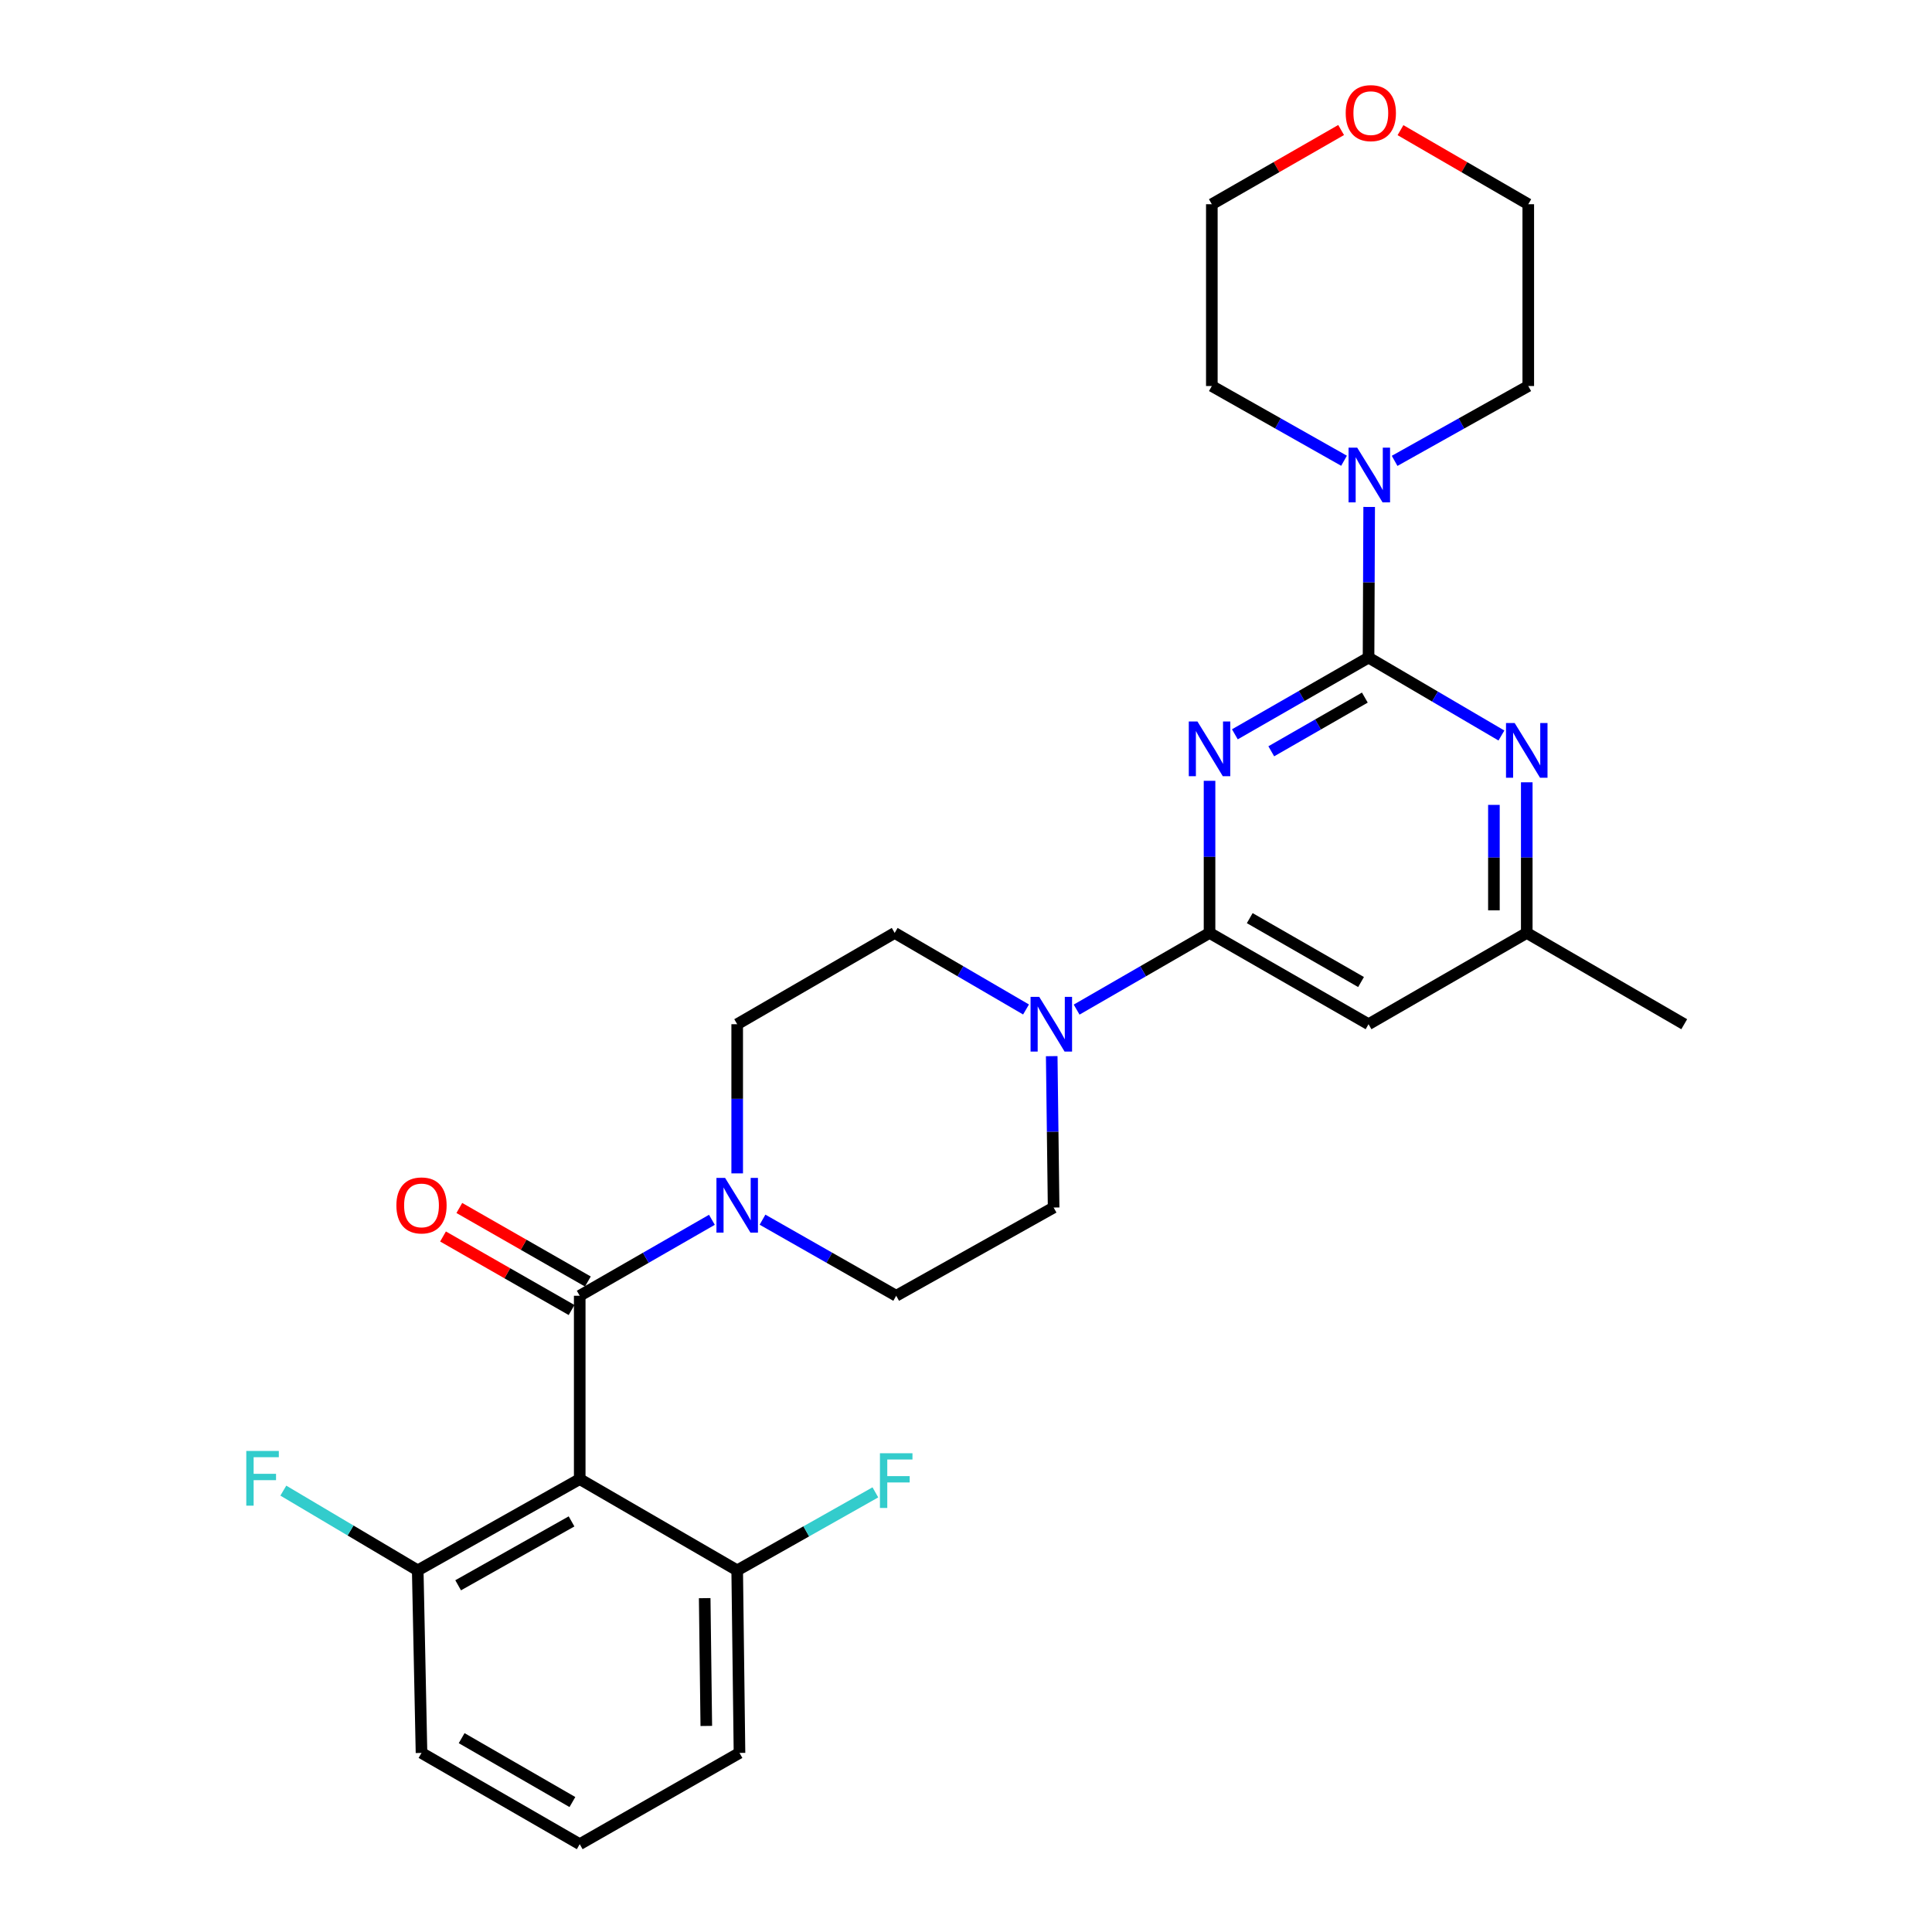 <?xml version='1.0' encoding='iso-8859-1'?>
<svg version='1.1' baseProfile='full'
              xmlns='http://www.w3.org/2000/svg'
                      xmlns:rdkit='http://www.rdkit.org/xml'
                      xmlns:xlink='http://www.w3.org/1999/xlink'
                  xml:space='preserve'
width='1000px' height='1000px' viewBox='0 0 1000 1000'>
<!-- END OF HEADER -->
<rect style='opacity:1.0;fill:#FFFFFF;stroke:none' width='1000' height='1000' x='0' y='0'> </rect>
<path class='bond-0' d='M 639.166,380.079 L 673.76,360.223' style='fill:none;fill-rule:evenodd;stroke:#0000FF;stroke-width:6px;stroke-linecap:butt;stroke-linejoin:miter;stroke-opacity:1' />
<path class='bond-0' d='M 673.76,360.223 L 708.354,340.367' style='fill:none;fill-rule:evenodd;stroke:#000000;stroke-width:6px;stroke-linecap:butt;stroke-linejoin:miter;stroke-opacity:1' />
<path class='bond-0' d='M 658.008,388.868 L 682.224,374.969' style='fill:none;fill-rule:evenodd;stroke:#0000FF;stroke-width:6px;stroke-linecap:butt;stroke-linejoin:miter;stroke-opacity:1' />
<path class='bond-0' d='M 682.224,374.969 L 706.44,361.07' style='fill:none;fill-rule:evenodd;stroke:#000000;stroke-width:6px;stroke-linecap:butt;stroke-linejoin:miter;stroke-opacity:1' />
<path class='bond-1' d='M 626.054,404.147 L 626.054,443.516' style='fill:none;fill-rule:evenodd;stroke:#0000FF;stroke-width:6px;stroke-linecap:butt;stroke-linejoin:miter;stroke-opacity:1' />
<path class='bond-1' d='M 626.054,443.516 L 626.054,482.884' style='fill:none;fill-rule:evenodd;stroke:#000000;stroke-width:6px;stroke-linecap:butt;stroke-linejoin:miter;stroke-opacity:1' />
<path class='bond-5' d='M 708.354,340.367 L 742.745,360.534' style='fill:none;fill-rule:evenodd;stroke:#000000;stroke-width:6px;stroke-linecap:butt;stroke-linejoin:miter;stroke-opacity:1' />
<path class='bond-5' d='M 742.745,360.534 L 777.135,380.7' style='fill:none;fill-rule:evenodd;stroke:#0000FF;stroke-width:6px;stroke-linecap:butt;stroke-linejoin:miter;stroke-opacity:1' />
<path class='bond-7' d='M 708.354,340.367 L 708.518,301.381' style='fill:none;fill-rule:evenodd;stroke:#000000;stroke-width:6px;stroke-linecap:butt;stroke-linejoin:miter;stroke-opacity:1' />
<path class='bond-7' d='M 708.518,301.381 L 708.681,262.395' style='fill:none;fill-rule:evenodd;stroke:#0000FF;stroke-width:6px;stroke-linecap:butt;stroke-linejoin:miter;stroke-opacity:1' />
<path class='bond-6' d='M 626.054,482.884 L 591.659,502.728' style='fill:none;fill-rule:evenodd;stroke:#000000;stroke-width:6px;stroke-linecap:butt;stroke-linejoin:miter;stroke-opacity:1' />
<path class='bond-6' d='M 591.659,502.728 L 557.263,522.572' style='fill:none;fill-rule:evenodd;stroke:#0000FF;stroke-width:6px;stroke-linecap:butt;stroke-linejoin:miter;stroke-opacity:1' />
<path class='bond-8' d='M 626.054,482.884 L 708.354,530.131' style='fill:none;fill-rule:evenodd;stroke:#000000;stroke-width:6px;stroke-linecap:butt;stroke-linejoin:miter;stroke-opacity:1' />
<path class='bond-8' d='M 646.864,475.226 L 704.474,508.299' style='fill:none;fill-rule:evenodd;stroke:#000000;stroke-width:6px;stroke-linecap:butt;stroke-linejoin:miter;stroke-opacity:1' />
<path class='bond-2' d='M 300.064,670.683 L 334.272,651.024' style='fill:none;fill-rule:evenodd;stroke:#000000;stroke-width:6px;stroke-linecap:butt;stroke-linejoin:miter;stroke-opacity:1' />
<path class='bond-2' d='M 334.272,651.024 L 368.481,631.365' style='fill:none;fill-rule:evenodd;stroke:#0000FF;stroke-width:6px;stroke-linecap:butt;stroke-linejoin:miter;stroke-opacity:1' />
<path class='bond-3' d='M 300.064,670.683 L 300.064,765.575' style='fill:none;fill-rule:evenodd;stroke:#000000;stroke-width:6px;stroke-linecap:butt;stroke-linejoin:miter;stroke-opacity:1' />
<path class='bond-12' d='M 304.285,663.304 L 271.017,644.276' style='fill:none;fill-rule:evenodd;stroke:#000000;stroke-width:6px;stroke-linecap:butt;stroke-linejoin:miter;stroke-opacity:1' />
<path class='bond-12' d='M 271.017,644.276 L 237.749,625.248' style='fill:none;fill-rule:evenodd;stroke:#FF0000;stroke-width:6px;stroke-linecap:butt;stroke-linejoin:miter;stroke-opacity:1' />
<path class='bond-12' d='M 295.843,678.063 L 262.575,659.034' style='fill:none;fill-rule:evenodd;stroke:#000000;stroke-width:6px;stroke-linecap:butt;stroke-linejoin:miter;stroke-opacity:1' />
<path class='bond-12' d='M 262.575,659.034 L 229.308,640.006' style='fill:none;fill-rule:evenodd;stroke:#FF0000;stroke-width:6px;stroke-linecap:butt;stroke-linejoin:miter;stroke-opacity:1' />
<path class='bond-10' d='M 300.064,765.575 L 216.215,812.813' style='fill:none;fill-rule:evenodd;stroke:#000000;stroke-width:6px;stroke-linecap:butt;stroke-linejoin:miter;stroke-opacity:1' />
<path class='bond-10' d='M 295.832,787.474 L 237.137,820.54' style='fill:none;fill-rule:evenodd;stroke:#000000;stroke-width:6px;stroke-linecap:butt;stroke-linejoin:miter;stroke-opacity:1' />
<path class='bond-11' d='M 300.064,765.575 L 381.571,812.813' style='fill:none;fill-rule:evenodd;stroke:#000000;stroke-width:6px;stroke-linecap:butt;stroke-linejoin:miter;stroke-opacity:1' />
<path class='bond-4' d='M 381.571,607.339 L 381.571,568.735' style='fill:none;fill-rule:evenodd;stroke:#0000FF;stroke-width:6px;stroke-linecap:butt;stroke-linejoin:miter;stroke-opacity:1' />
<path class='bond-4' d='M 381.571,568.735 L 381.571,530.131' style='fill:none;fill-rule:evenodd;stroke:#000000;stroke-width:6px;stroke-linecap:butt;stroke-linejoin:miter;stroke-opacity:1' />
<path class='bond-29' d='M 394.678,631.302 L 429.275,650.993' style='fill:none;fill-rule:evenodd;stroke:#0000FF;stroke-width:6px;stroke-linecap:butt;stroke-linejoin:miter;stroke-opacity:1' />
<path class='bond-29' d='M 429.275,650.993 L 463.871,670.683' style='fill:none;fill-rule:evenodd;stroke:#000000;stroke-width:6px;stroke-linecap:butt;stroke-linejoin:miter;stroke-opacity:1' />
<path class='bond-28' d='M 790.248,404.912 L 790.248,443.898' style='fill:none;fill-rule:evenodd;stroke:#0000FF;stroke-width:6px;stroke-linecap:butt;stroke-linejoin:miter;stroke-opacity:1' />
<path class='bond-28' d='M 790.248,443.898 L 790.248,482.884' style='fill:none;fill-rule:evenodd;stroke:#000000;stroke-width:6px;stroke-linecap:butt;stroke-linejoin:miter;stroke-opacity:1' />
<path class='bond-28' d='M 773.246,416.608 L 773.246,443.898' style='fill:none;fill-rule:evenodd;stroke:#0000FF;stroke-width:6px;stroke-linecap:butt;stroke-linejoin:miter;stroke-opacity:1' />
<path class='bond-28' d='M 773.246,443.898 L 773.246,471.188' style='fill:none;fill-rule:evenodd;stroke:#000000;stroke-width:6px;stroke-linecap:butt;stroke-linejoin:miter;stroke-opacity:1' />
<path class='bond-15' d='M 544.367,546.664 L 544.858,585.839' style='fill:none;fill-rule:evenodd;stroke:#0000FF;stroke-width:6px;stroke-linecap:butt;stroke-linejoin:miter;stroke-opacity:1' />
<path class='bond-15' d='M 544.858,585.839 L 545.35,625.013' style='fill:none;fill-rule:evenodd;stroke:#000000;stroke-width:6px;stroke-linecap:butt;stroke-linejoin:miter;stroke-opacity:1' />
<path class='bond-16' d='M 531.074,522.505 L 497.08,502.695' style='fill:none;fill-rule:evenodd;stroke:#0000FF;stroke-width:6px;stroke-linecap:butt;stroke-linejoin:miter;stroke-opacity:1' />
<path class='bond-16' d='M 497.08,502.695 L 463.087,482.884' style='fill:none;fill-rule:evenodd;stroke:#000000;stroke-width:6px;stroke-linecap:butt;stroke-linejoin:miter;stroke-opacity:1' />
<path class='bond-20' d='M 695.67,238.48 L 661.457,219.143' style='fill:none;fill-rule:evenodd;stroke:#0000FF;stroke-width:6px;stroke-linecap:butt;stroke-linejoin:miter;stroke-opacity:1' />
<path class='bond-20' d='M 661.457,219.143 L 627.244,199.806' style='fill:none;fill-rule:evenodd;stroke:#000000;stroke-width:6px;stroke-linecap:butt;stroke-linejoin:miter;stroke-opacity:1' />
<path class='bond-21' d='M 721.848,238.54 L 756.44,219.173' style='fill:none;fill-rule:evenodd;stroke:#0000FF;stroke-width:6px;stroke-linecap:butt;stroke-linejoin:miter;stroke-opacity:1' />
<path class='bond-21' d='M 756.44,219.173 L 791.032,199.806' style='fill:none;fill-rule:evenodd;stroke:#000000;stroke-width:6px;stroke-linecap:butt;stroke-linejoin:miter;stroke-opacity:1' />
<path class='bond-9' d='M 708.354,530.131 L 790.248,482.884' style='fill:none;fill-rule:evenodd;stroke:#000000;stroke-width:6px;stroke-linecap:butt;stroke-linejoin:miter;stroke-opacity:1' />
<path class='bond-27' d='M 790.248,482.884 L 871.755,530.131' style='fill:none;fill-rule:evenodd;stroke:#000000;stroke-width:6px;stroke-linecap:butt;stroke-linejoin:miter;stroke-opacity:1' />
<path class='bond-18' d='M 216.215,812.813 L 181.433,792.181' style='fill:none;fill-rule:evenodd;stroke:#000000;stroke-width:6px;stroke-linecap:butt;stroke-linejoin:miter;stroke-opacity:1' />
<path class='bond-18' d='M 181.433,792.181 L 146.652,771.548' style='fill:none;fill-rule:evenodd;stroke:#33CCCC;stroke-width:6px;stroke-linecap:butt;stroke-linejoin:miter;stroke-opacity:1' />
<path class='bond-24' d='M 216.215,812.813 L 218.17,907.308' style='fill:none;fill-rule:evenodd;stroke:#000000;stroke-width:6px;stroke-linecap:butt;stroke-linejoin:miter;stroke-opacity:1' />
<path class='bond-19' d='M 381.571,812.813 L 417.33,792.629' style='fill:none;fill-rule:evenodd;stroke:#000000;stroke-width:6px;stroke-linecap:butt;stroke-linejoin:miter;stroke-opacity:1' />
<path class='bond-19' d='M 417.33,792.629 L 453.089,772.445' style='fill:none;fill-rule:evenodd;stroke:#33CCCC;stroke-width:6px;stroke-linecap:butt;stroke-linejoin:miter;stroke-opacity:1' />
<path class='bond-23' d='M 381.571,812.813 L 382.761,907.308' style='fill:none;fill-rule:evenodd;stroke:#000000;stroke-width:6px;stroke-linecap:butt;stroke-linejoin:miter;stroke-opacity:1' />
<path class='bond-23' d='M 364.748,827.201 L 365.582,893.347' style='fill:none;fill-rule:evenodd;stroke:#000000;stroke-width:6px;stroke-linecap:butt;stroke-linejoin:miter;stroke-opacity:1' />
<path class='bond-13' d='M 463.871,670.683 L 545.35,625.013' style='fill:none;fill-rule:evenodd;stroke:#000000;stroke-width:6px;stroke-linecap:butt;stroke-linejoin:miter;stroke-opacity:1' />
<path class='bond-14' d='M 381.571,530.131 L 463.087,482.884' style='fill:none;fill-rule:evenodd;stroke:#000000;stroke-width:6px;stroke-linecap:butt;stroke-linejoin:miter;stroke-opacity:1' />
<path class='bond-17' d='M 724.89,67.37 L 757.961,86.539' style='fill:none;fill-rule:evenodd;stroke:#FF0000;stroke-width:6px;stroke-linecap:butt;stroke-linejoin:miter;stroke-opacity:1' />
<path class='bond-17' d='M 757.961,86.539 L 791.032,105.708' style='fill:none;fill-rule:evenodd;stroke:#000000;stroke-width:6px;stroke-linecap:butt;stroke-linejoin:miter;stroke-opacity:1' />
<path class='bond-30' d='M 694.163,67.294 L 660.703,86.501' style='fill:none;fill-rule:evenodd;stroke:#FF0000;stroke-width:6px;stroke-linecap:butt;stroke-linejoin:miter;stroke-opacity:1' />
<path class='bond-30' d='M 660.703,86.501 L 627.244,105.708' style='fill:none;fill-rule:evenodd;stroke:#000000;stroke-width:6px;stroke-linecap:butt;stroke-linejoin:miter;stroke-opacity:1' />
<path class='bond-25' d='M 627.244,199.806 L 627.244,105.708' style='fill:none;fill-rule:evenodd;stroke:#000000;stroke-width:6px;stroke-linecap:butt;stroke-linejoin:miter;stroke-opacity:1' />
<path class='bond-26' d='M 791.032,199.806 L 791.032,105.708' style='fill:none;fill-rule:evenodd;stroke:#000000;stroke-width:6px;stroke-linecap:butt;stroke-linejoin:miter;stroke-opacity:1' />
<path class='bond-22' d='M 300.064,954.545 L 382.761,907.308' style='fill:none;fill-rule:evenodd;stroke:#000000;stroke-width:6px;stroke-linecap:butt;stroke-linejoin:miter;stroke-opacity:1' />
<path class='bond-31' d='M 300.064,954.545 L 218.17,907.308' style='fill:none;fill-rule:evenodd;stroke:#000000;stroke-width:6px;stroke-linecap:butt;stroke-linejoin:miter;stroke-opacity:1' />
<path class='bond-31' d='M 296.275,932.732 L 238.949,899.665' style='fill:none;fill-rule:evenodd;stroke:#000000;stroke-width:6px;stroke-linecap:butt;stroke-linejoin:miter;stroke-opacity:1' />
<path  class='atom-0' d='M 619.794 373.445
L 629.074 388.445
Q 629.994 389.925, 631.474 392.605
Q 632.954 395.285, 633.034 395.445
L 633.034 373.445
L 636.794 373.445
L 636.794 401.765
L 632.914 401.765
L 622.954 385.365
Q 621.794 383.445, 620.554 381.245
Q 619.354 379.045, 618.994 378.365
L 618.994 401.765
L 615.314 401.765
L 615.314 373.445
L 619.794 373.445
' fill='#0000FF'/>
<path  class='atom-5' d='M 375.311 609.682
L 384.591 624.682
Q 385.511 626.162, 386.991 628.842
Q 388.471 631.522, 388.551 631.682
L 388.551 609.682
L 392.311 609.682
L 392.311 638.002
L 388.431 638.002
L 378.471 621.602
Q 377.311 619.682, 376.071 617.482
Q 374.871 615.282, 374.511 614.602
L 374.511 638.002
L 370.831 638.002
L 370.831 609.682
L 375.311 609.682
' fill='#0000FF'/>
<path  class='atom-6' d='M 783.988 374.229
L 793.268 389.229
Q 794.188 390.709, 795.668 393.389
Q 797.148 396.069, 797.228 396.229
L 797.228 374.229
L 800.988 374.229
L 800.988 402.549
L 797.108 402.549
L 787.148 386.149
Q 785.988 384.229, 784.748 382.029
Q 783.548 379.829, 783.188 379.149
L 783.188 402.549
L 779.508 402.549
L 779.508 374.229
L 783.988 374.229
' fill='#0000FF'/>
<path  class='atom-7' d='M 537.9 515.971
L 547.18 530.971
Q 548.1 532.451, 549.58 535.131
Q 551.06 537.811, 551.14 537.971
L 551.14 515.971
L 554.9 515.971
L 554.9 544.291
L 551.02 544.291
L 541.06 527.891
Q 539.9 525.971, 538.66 523.771
Q 537.46 521.571, 537.1 520.891
L 537.1 544.291
L 533.42 544.291
L 533.42 515.971
L 537.9 515.971
' fill='#0000FF'/>
<path  class='atom-8' d='M 702.491 231.713
L 711.771 246.713
Q 712.691 248.193, 714.171 250.873
Q 715.651 253.553, 715.731 253.713
L 715.731 231.713
L 719.491 231.713
L 719.491 260.033
L 715.611 260.033
L 705.651 243.633
Q 704.491 241.713, 703.251 239.513
Q 702.051 237.313, 701.691 236.633
L 701.691 260.033
L 698.011 260.033
L 698.011 231.713
L 702.491 231.713
' fill='#0000FF'/>
<path  class='atom-13' d='M 205.17 623.922
Q 205.17 617.122, 208.53 613.322
Q 211.89 609.522, 218.17 609.522
Q 224.45 609.522, 227.81 613.322
Q 231.17 617.122, 231.17 623.922
Q 231.17 630.802, 227.77 634.722
Q 224.37 638.602, 218.17 638.602
Q 211.93 638.602, 208.53 634.722
Q 205.17 630.842, 205.17 623.922
M 218.17 635.402
Q 222.49 635.402, 224.81 632.522
Q 227.17 629.602, 227.17 623.922
Q 227.17 618.362, 224.81 615.562
Q 222.49 612.722, 218.17 612.722
Q 213.85 612.722, 211.49 615.522
Q 209.17 618.322, 209.17 623.922
Q 209.17 629.642, 211.49 632.522
Q 213.85 635.402, 218.17 635.402
' fill='#FF0000'/>
<path  class='atom-18' d='M 696.535 58.55
Q 696.535 51.75, 699.895 47.95
Q 703.255 44.15, 709.535 44.15
Q 715.815 44.15, 719.175 47.95
Q 722.535 51.75, 722.535 58.55
Q 722.535 65.43, 719.135 69.35
Q 715.735 73.23, 709.535 73.23
Q 703.295 73.23, 699.895 69.35
Q 696.535 65.47, 696.535 58.55
M 709.535 70.03
Q 713.855 70.03, 716.175 67.15
Q 718.535 64.23, 718.535 58.55
Q 718.535 52.99, 716.175 50.19
Q 713.855 47.35, 709.535 47.35
Q 705.215 47.35, 702.855 50.15
Q 700.535 52.95, 700.535 58.55
Q 700.535 64.27, 702.855 67.15
Q 705.215 70.03, 709.535 70.03
' fill='#FF0000'/>
<path  class='atom-19' d='M 127.478 751.009
L 144.318 751.009
L 144.318 754.249
L 131.278 754.249
L 131.278 762.849
L 142.878 762.849
L 142.878 766.129
L 131.278 766.129
L 131.278 779.329
L 127.478 779.329
L 127.478 751.009
' fill='#33CCCC'/>
<path  class='atom-20' d='M 455.451 752.199
L 472.291 752.199
L 472.291 755.439
L 459.251 755.439
L 459.251 764.039
L 470.851 764.039
L 470.851 767.319
L 459.251 767.319
L 459.251 780.519
L 455.451 780.519
L 455.451 752.199
' fill='#33CCCC'/>
</svg>
